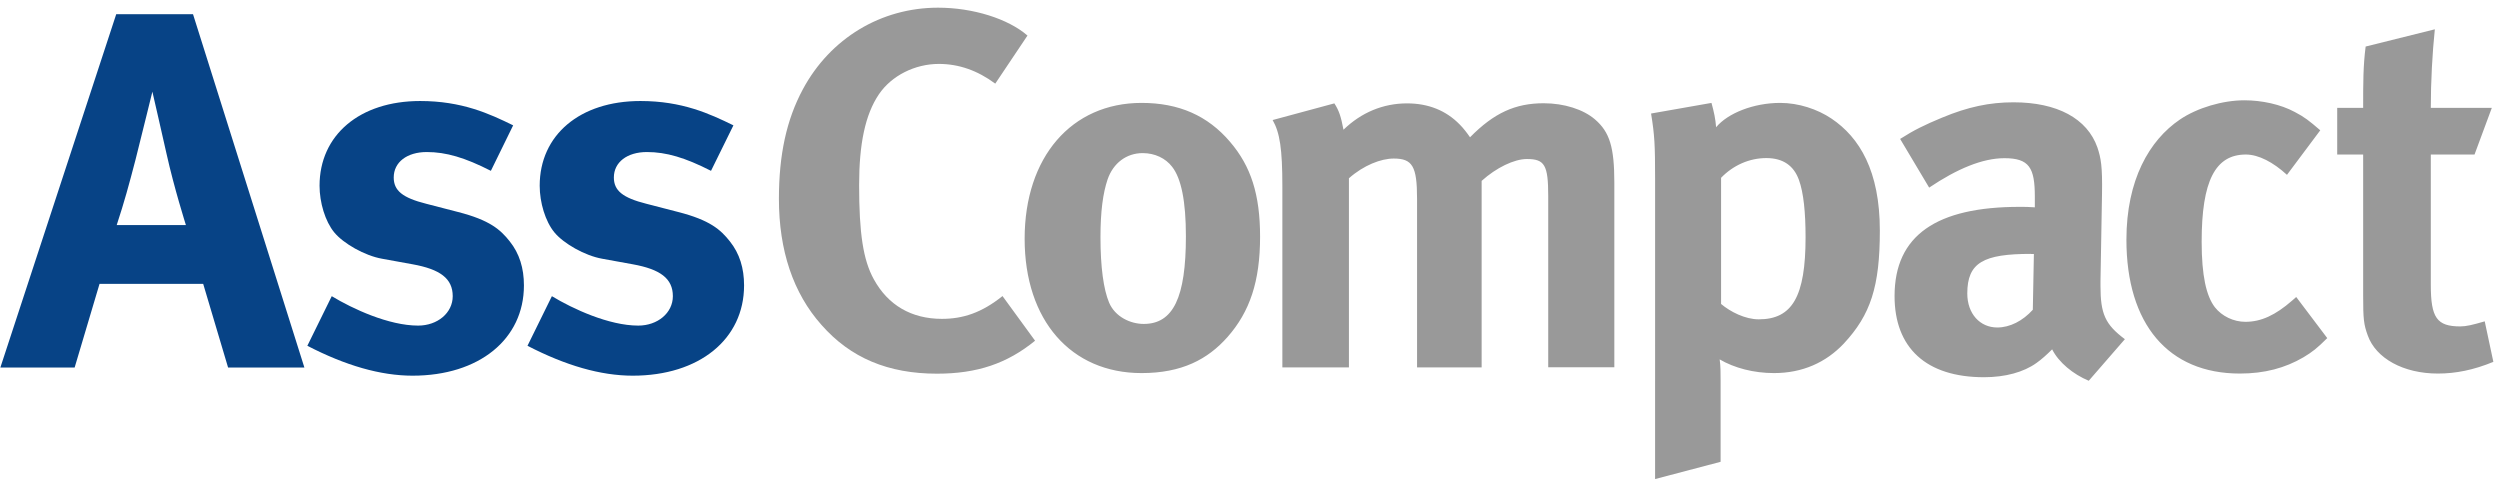 <?xml version="1.0" encoding="utf-8"?>
<svg xmlns="http://www.w3.org/2000/svg" height="35" viewBox="0 0 180 35" width="180">
    <g fill="none">
        <path d="M13.385 16.204s-.845-2.662-1.39-5.112c-.257-1.165-1.024-4.491-1.024-4.491s-.734 2.994-1.212 4.89c-.477 1.83-.802 3.029-1.356 4.713h4.982zm.512-15.183l8.019 25.441h-5.494L14.63 20.44H7.166l-1.792 6.022H.026L8.369 1.021h5.528zM35.343 12.3c-1.868-.953-3.225-1.353-4.615-1.353-1.425 0-2.38.732-2.38 1.83 0 .943.623 1.462 2.346 1.896l2.269.587c2.303.587 3.071 1.276 3.737 2.118.7.876 1.023 1.93 1.023 3.173 0 3.87-3.224 6.498-8.019 6.498-2.303 0-4.828-.731-7.575-2.152l1.757-3.572c1.502.91 4.104 2.118 6.22 2.118 1.39 0 2.49-.91 2.49-2.118 0-1.276-.913-1.94-2.892-2.297l-2.2-.4c-1.246-.22-2.782-1.097-3.439-1.897-.656-.8-1.057-2.152-1.057-3.36 0-3.649 2.892-6.098 7.242-6.098 3.003 0 4.982.91 6.697 1.752L35.343 12.3zM51.193 12.3c-1.868-.953-3.224-1.353-4.615-1.353-1.424 0-2.38.732-2.38 1.83 0 .943.623 1.462 2.346 1.896l2.27.587c2.303.587 3.07 1.276 3.736 2.118.7.876 1.023 1.93 1.023 3.173 0 3.87-3.224 6.498-8.018 6.498-2.304 0-4.829-.731-7.576-2.152l1.757-3.572c1.502.91 4.104 2.118 6.22 2.118 1.39 0 2.49-.91 2.49-2.118 0-1.276-.912-1.94-2.891-2.297l-2.201-.4c-1.246-.22-2.781-1.097-3.438-1.897s-1.058-2.152-1.058-3.36c0-3.649 2.892-6.098 7.251-6.098 3.003 0 4.973.91 6.697 1.752L51.193 12.3z" fill="#074386"/>
        <path d="M71.659 6.022c-1.28-.952-2.636-1.42-4.06-1.42-1.724 0-3.405.842-4.317 2.186-.99 1.463-1.425 3.58-1.425 6.533 0 3.47.29 5.4 1.058 6.787 1.023 1.863 2.704 2.85 4.905 2.85 1.501 0 2.858-.434 4.36-1.642l2.345 3.216c-2.013 1.641-4.171 2.373-7.063 2.373-3.515 0-6.22-1.132-8.31-3.505-2.047-2.296-3.07-5.367-3.07-9.084 0-3.173.545-5.69 1.723-7.885C59.784 2.747 63.444.553 67.538.553c2.526 0 5.05.8 6.441 2.007l-2.32 3.462z" fill="#999"/>
        <path d="M79.746 12.92c-.333.987-.512 2.297-.512 4.16 0 2.152.222 3.76.623 4.713.435 1.02 1.535 1.53 2.49 1.53 2.125 0 3.038-1.896 3.038-6.31 0-2.519-.333-4.16-.99-5.002-.477-.621-1.245-.987-2.124-.987-1.169 0-2.124.723-2.525 1.897m8.82-2.705c1.502 1.752 2.16 3.794 2.16 6.822 0 3.215-.735 5.401-2.347 7.23-1.424 1.608-3.293 2.594-6.185 2.594-5.084 0-8.42-3.793-8.42-9.671 0-5.878 3.37-9.782 8.42-9.782 2.679 0 4.76.91 6.373 2.807M96.074 7.443c.333.51.478.953.657 1.897 1.28-1.242 2.858-1.897 4.572-1.897 1.536 0 2.815.51 3.805 1.53.256.256.512.588.734.911 1.723-1.752 3.258-2.45 5.306-2.45 1.467 0 2.858.443 3.694 1.166 1.058.91 1.39 2.007 1.39 4.559v13.286h-4.76V14.112c0-2.229-.256-2.663-1.536-2.663-.912 0-2.2.621-3.258 1.574v13.431h-4.65V14.299c0-2.33-.332-2.884-1.68-2.884-.913 0-2.158.477-3.225 1.42v13.619H92.33V13.423c0-2.697-.18-3.87-.7-4.78l4.445-1.2zM126.631 22.992c2.414 0 3.37-1.642 3.37-5.912 0-1.786-.145-3.215-.478-4.125-.367-1.02-1.134-1.574-2.346-1.574-1.211 0-2.38.51-3.259 1.42v9.085c.666.562 1.732 1.106 2.713 1.106m-3.404-15.583c.18.655.29 1.165.333 1.752.845-1.02 2.713-1.752 4.615-1.752 1.314 0 2.67.442 3.694 1.131 2.013 1.353 3.48 3.76 3.48 8.064 0 4.015-.656 6.056-2.601 8.14-1.28 1.353-2.969 2.118-5.016 2.118-1.468 0-2.858-.366-3.916-.986.068.442.068.986.068 1.53v5.844l-4.717 1.242V12.887c0-2.45-.034-3.139-.29-4.713l4.35-.765zM146.218 18.28c-3.404 0-4.573.62-4.573 2.85 0 1.462.913 2.449 2.159 2.449.913 0 1.834-.476 2.559-1.276l.077-4.015h-.222v-.008zm-6.373-9.816c1.835-.766 3.404-1.098 5.128-1.098 3.147 0 5.306 1.166 6.04 3.25.255.765.366 1.352.332 3.36l-.11 6.277v.332c0 2.007.332 2.773 1.756 3.836l-2.601 2.994c-1.135-.476-2.159-1.318-2.636-2.262-.367.365-.768.731-1.135.986-.913.655-2.235 1.021-3.77 1.021-4.172 0-6.441-2.118-6.441-5.844 0-4.38 3.037-6.422 9-6.422.366 0 .7 0 1.1.034v-.765c0-2.084-.4-2.773-2.192-2.773-1.579 0-3.404.765-5.417 2.118l-2.09-3.505c.99-.63 1.723-.995 3.036-1.54M164.662 12.589c-.99-.91-2.048-1.463-2.96-1.463-2.202 0-3.183 1.897-3.183 6.277 0 2.45.333 3.905.947 4.713.512.655 1.357 1.055 2.201 1.055 1.135 0 2.159-.477 3.37-1.531l.29-.256 2.235 2.96c-.734.732-1.058.987-1.723 1.387-1.314.765-2.781 1.165-4.573 1.165-5.16 0-8.164-3.572-8.164-9.637 0-4.304 1.647-7.154 3.848-8.65 1.245-.843 3.07-1.387 4.65-1.387 1.245 0 2.6.289 3.625.842.7.366 1.023.62 1.834 1.318l-2.397 3.207zM178.166 11.126h-3.148v9.382c0 2.373.435 2.994 2.124 2.994.435 0 .879-.11 1.758-.365l.622 2.917c-1.424.587-2.713.842-3.992.842-2.491 0-4.462-1.097-5.05-2.739-.29-.8-.333-1.165-.333-2.883V11.126h-1.868v-3.36h1.868c0-1.829 0-3.028.18-4.415l4.981-1.241c-.18 1.718-.29 3.76-.29 5.656h4.393l-1.245 3.36z" fill="#999"/>
    </g>
</svg>